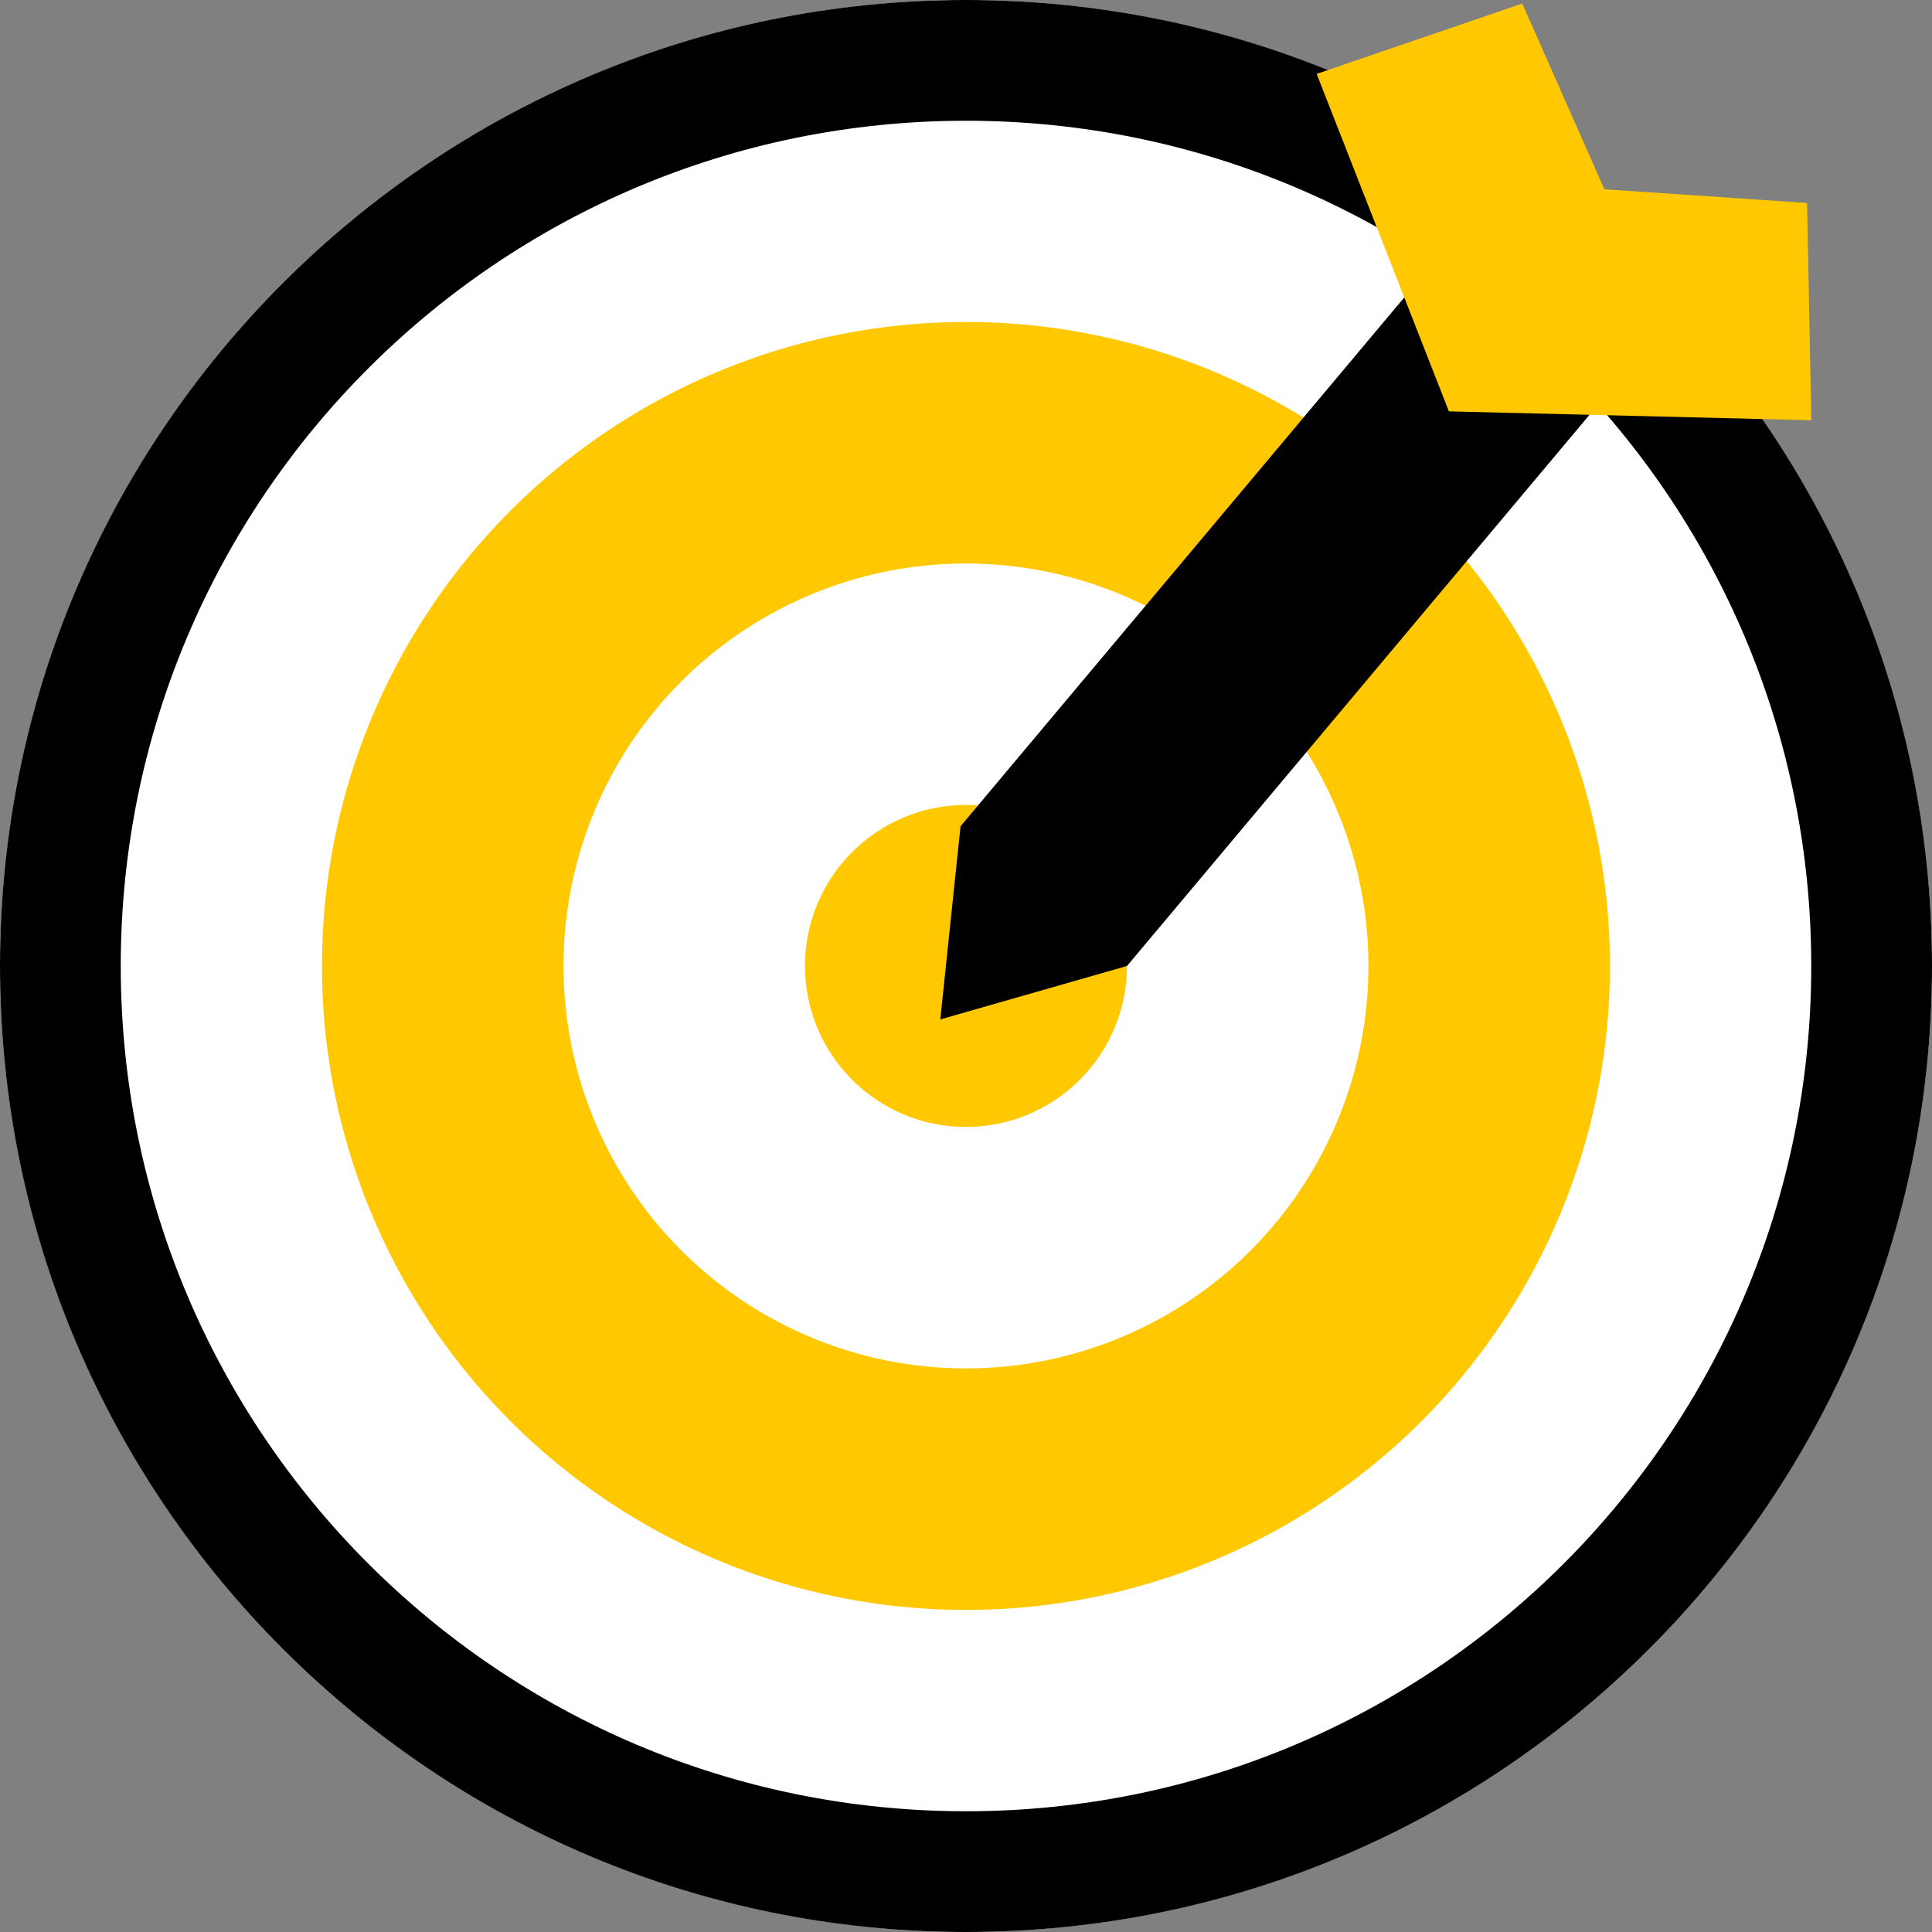 <svg width="40" height="40" viewBox="0 0 40 40" fill="none" xmlns="http://www.w3.org/2000/svg">
<rect x="0" y="0" width="40" height="40" fill="#808080" stroke="none"/>
<circle cx="20" cy="20" r="20" fill="white"/>
<path d="M20 0C31.046 2.57703e-07 40 8.954 40 20C40 31.046 31.046 40 20 40C8.954 40 2.5772e-07 31.046 0 20C0 8.954 8.954 0 20 0ZM20 2.5C10.335 2.5 2.5 10.335 2.5 20C2.5 29.665 10.335 37.5 20 37.5C29.665 37.5 37.5 29.665 37.5 20C37.5 10.335 29.665 2.5 20 2.5Z" fill="black"/>
<circle cx="19.999" cy="19.999" r="13.333" fill="#FFC800"/>
<circle cx="19.999" cy="19.999" r="8.333" fill="white"/>
<circle cx="19.999" cy="19.999" r="3.333" fill="#FFC800"/>
<path fill-rule="evenodd" clip-rule="evenodd" d="M31.411 3.373L34.858 6.266L23.334 19.999L19.468 21.106L19.887 17.107L31.411 3.373Z" fill="black"/>
<path fill-rule="evenodd" clip-rule="evenodd" d="M37.501 8.701L37.414 4.202L33.217 3.919L31.517 0.073L27.26 1.53L29.998 8.517L37.501 8.701Z" fill="#FFC800"/>
</svg>
